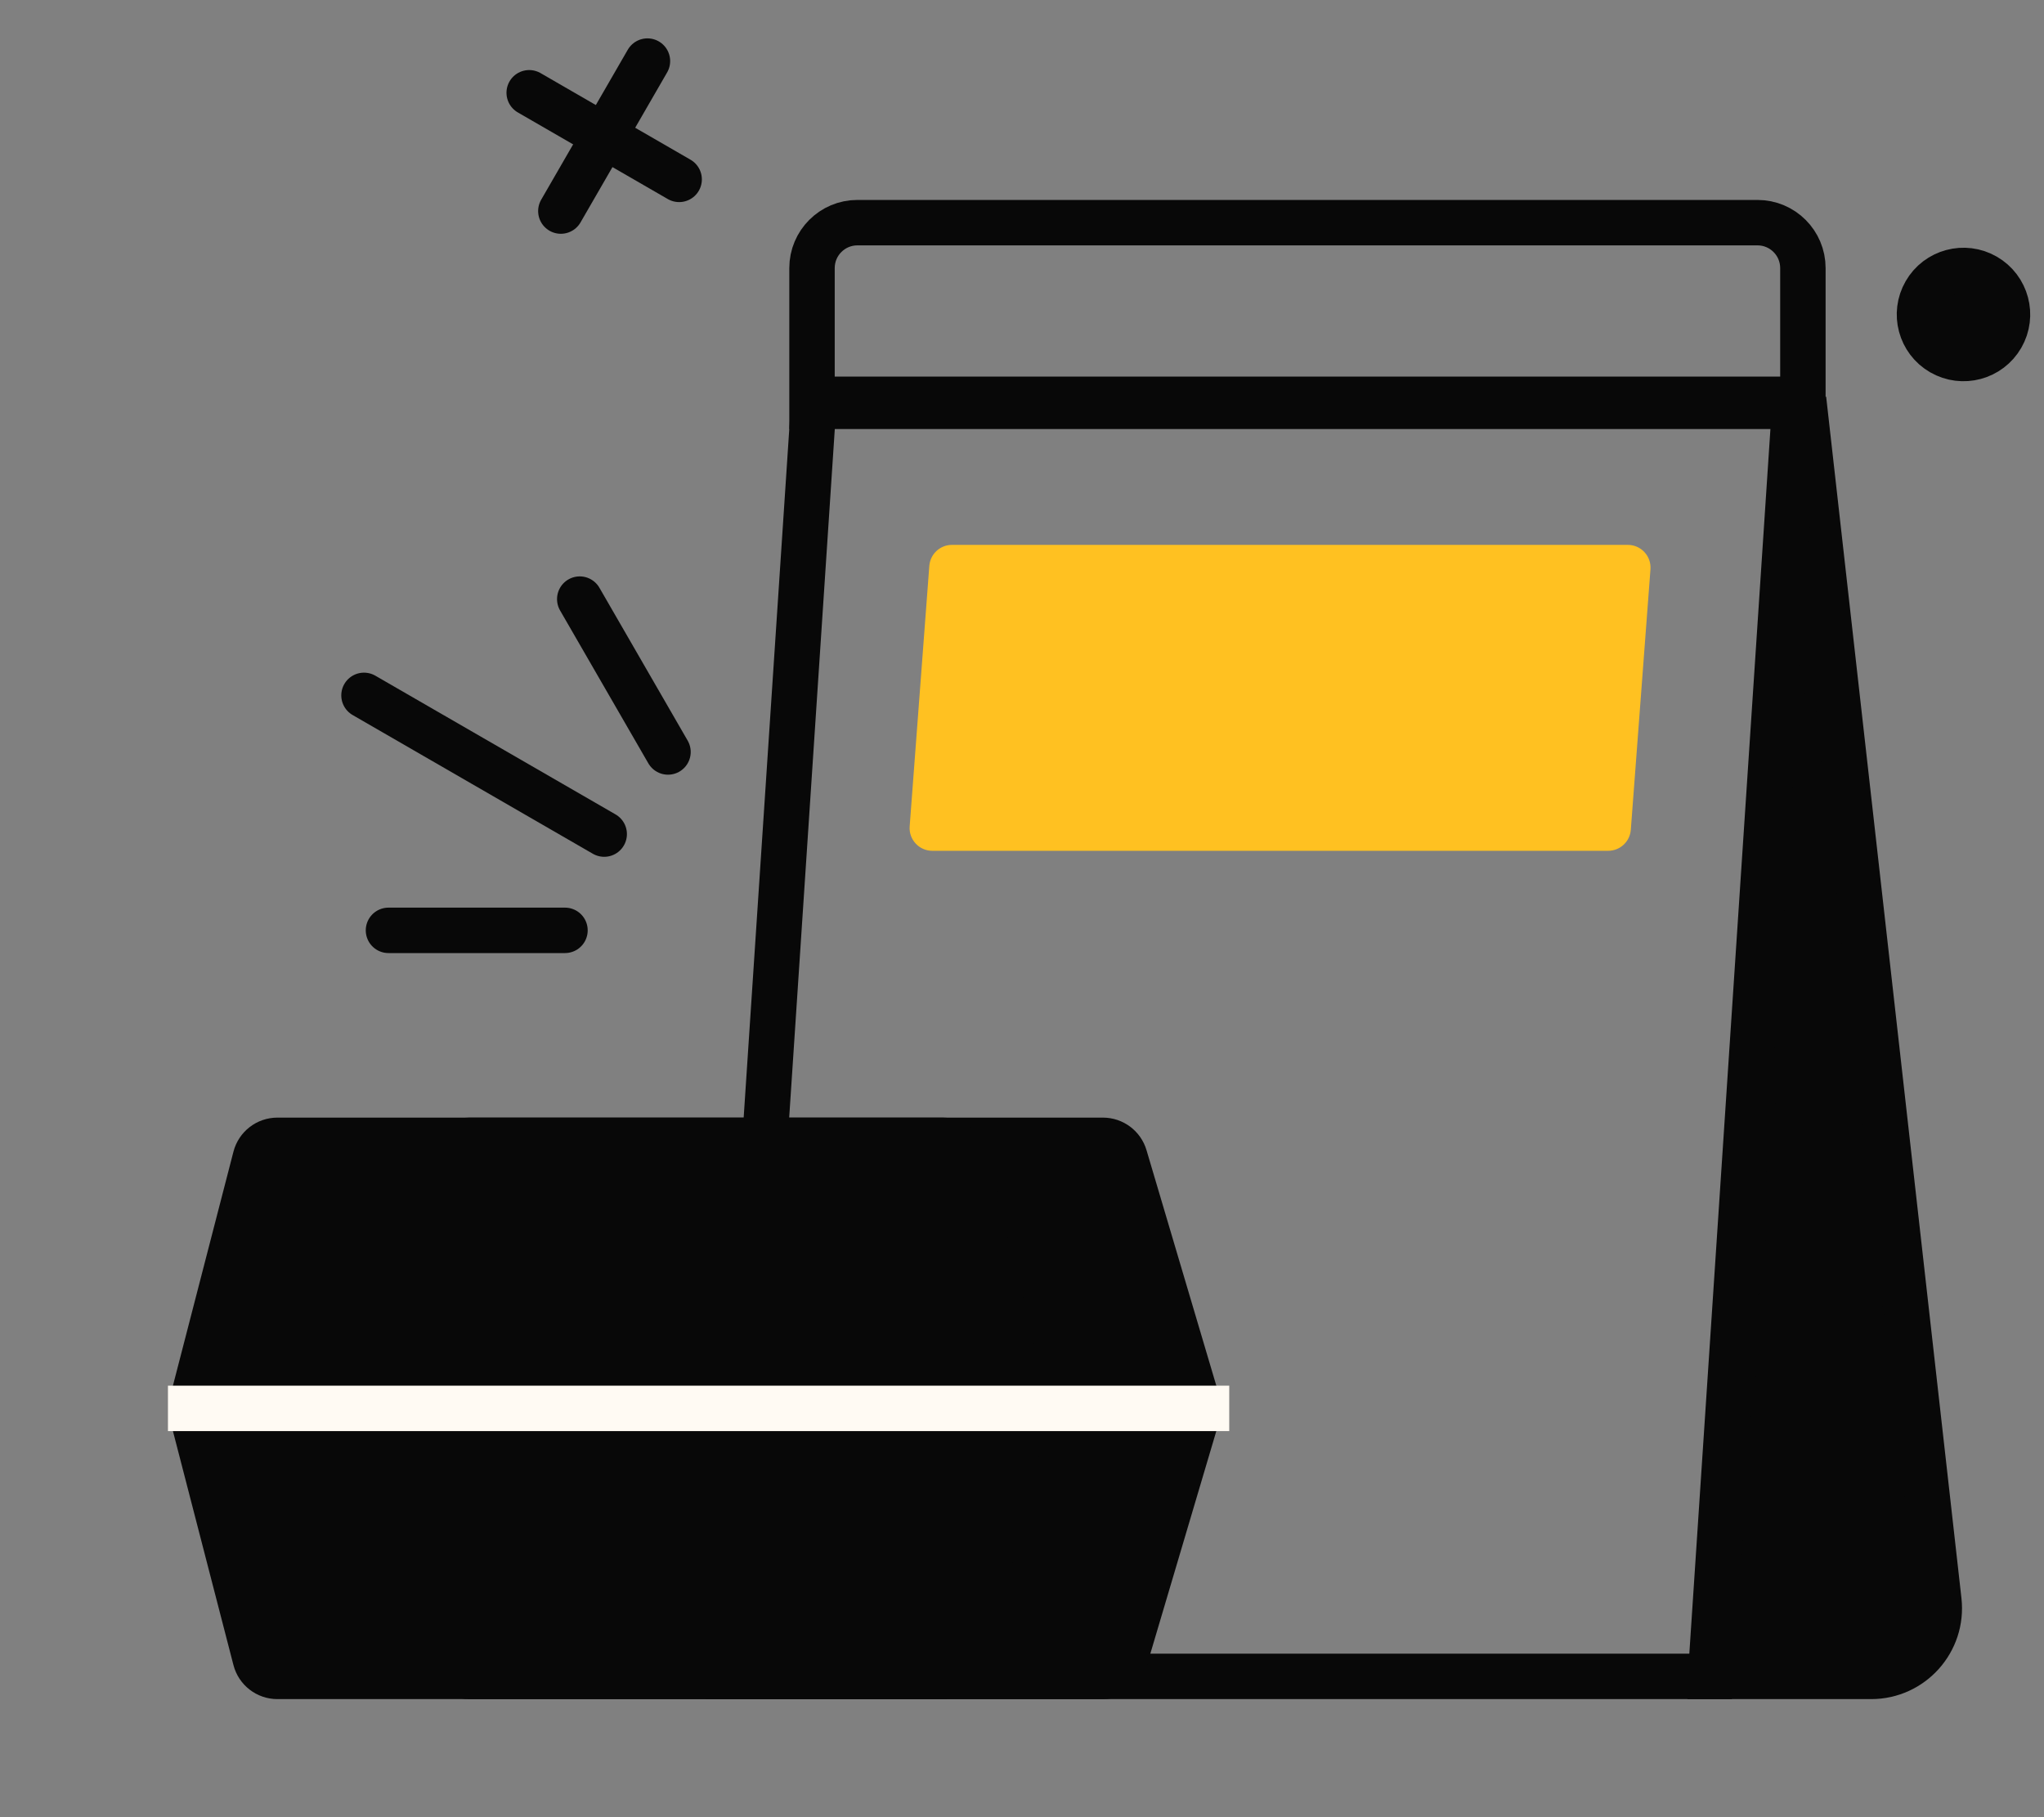 <svg width="90" height="80" viewBox="0 0 90 80" fill="none" xmlns="http://www.w3.org/2000/svg">
<rect x="0" y="0" width="90" height="80" fill="#808080" stroke="none"/>
<path d="M85.371 70.466L79.415 17.578L75.375 73.802H82.389C84.179 73.802 85.571 72.245 85.371 70.466Z" fill="#080808" stroke="#080808" stroke-width="2"/>
<path d="M35.842 17.578H79.043L75.319 73.802H32.117L35.842 17.578Z" stroke="#080808" stroke-width="2"/>
<path d="M35.754 11.802C35.754 10.697 36.649 9.802 37.754 9.802H77.384C78.488 9.802 79.384 10.697 79.384 11.802V17.888H35.754V11.802Z" stroke="#080808" stroke-width="2"/>
<path d="M18.687 50.977C18.802 49.966 19.657 49.202 20.675 49.202H48.564C49.45 49.202 50.23 49.785 50.482 50.634L53.684 61.434C53.794 61.805 53.794 62.2 53.684 62.571L50.482 73.371C50.23 74.22 49.45 74.802 48.564 74.802H20.675C19.657 74.802 18.802 74.039 18.687 73.028L17.463 62.228C17.446 62.078 17.446 61.927 17.463 61.777L18.687 50.977Z" fill="#080808"/>
<path d="M10.279 50.702C10.507 49.819 11.303 49.202 12.215 49.202H41.511C42.43 49.202 43.231 49.829 43.452 50.721L46.131 61.521C46.209 61.837 46.209 62.168 46.131 62.484L43.452 73.284C43.231 74.176 42.43 74.802 41.511 74.802H12.215C11.303 74.802 10.507 74.186 10.279 73.303L7.485 62.503C7.4 62.175 7.4 61.83 7.485 61.502L10.279 50.702Z" fill="#080808"/>
<path d="M7.395 62.003H54.125" stroke="#FFFAF3" stroke-width="2"/>
<path d="M16.027 30.613L26.604 36.72" stroke="#080808" stroke-width="2" stroke-linecap="round"/>
<path d="M17.105 40.958H24.877" stroke="#080808" stroke-width="2" stroke-linecap="round"/>
<path d="M25.527 26.375L29.413 33.105" stroke="#080808" stroke-width="2" stroke-linecap="round"/>
<path d="M23.301 4.084L29.904 7.897" stroke="#080808" stroke-width="2" stroke-linecap="round"/>
<path d="M28.508 2.689L24.695 9.292" stroke="#080808" stroke-width="2" stroke-linecap="round"/>
<circle cx="86.455" cy="13.845" r="1.938" transform="rotate(-60 86.455 13.845)" fill="#080808" stroke="#080808" stroke-width="2"/>
<path d="M40.919 24.913C40.959 24.391 41.393 23.988 41.916 23.988H71.675C72.257 23.988 72.716 24.483 72.672 25.064L71.807 36.532C71.767 37.053 71.333 37.456 70.809 37.456H41.051C40.469 37.456 40.01 36.961 40.054 36.381L40.919 24.913Z" fill="#FFC121"/>
</svg>
